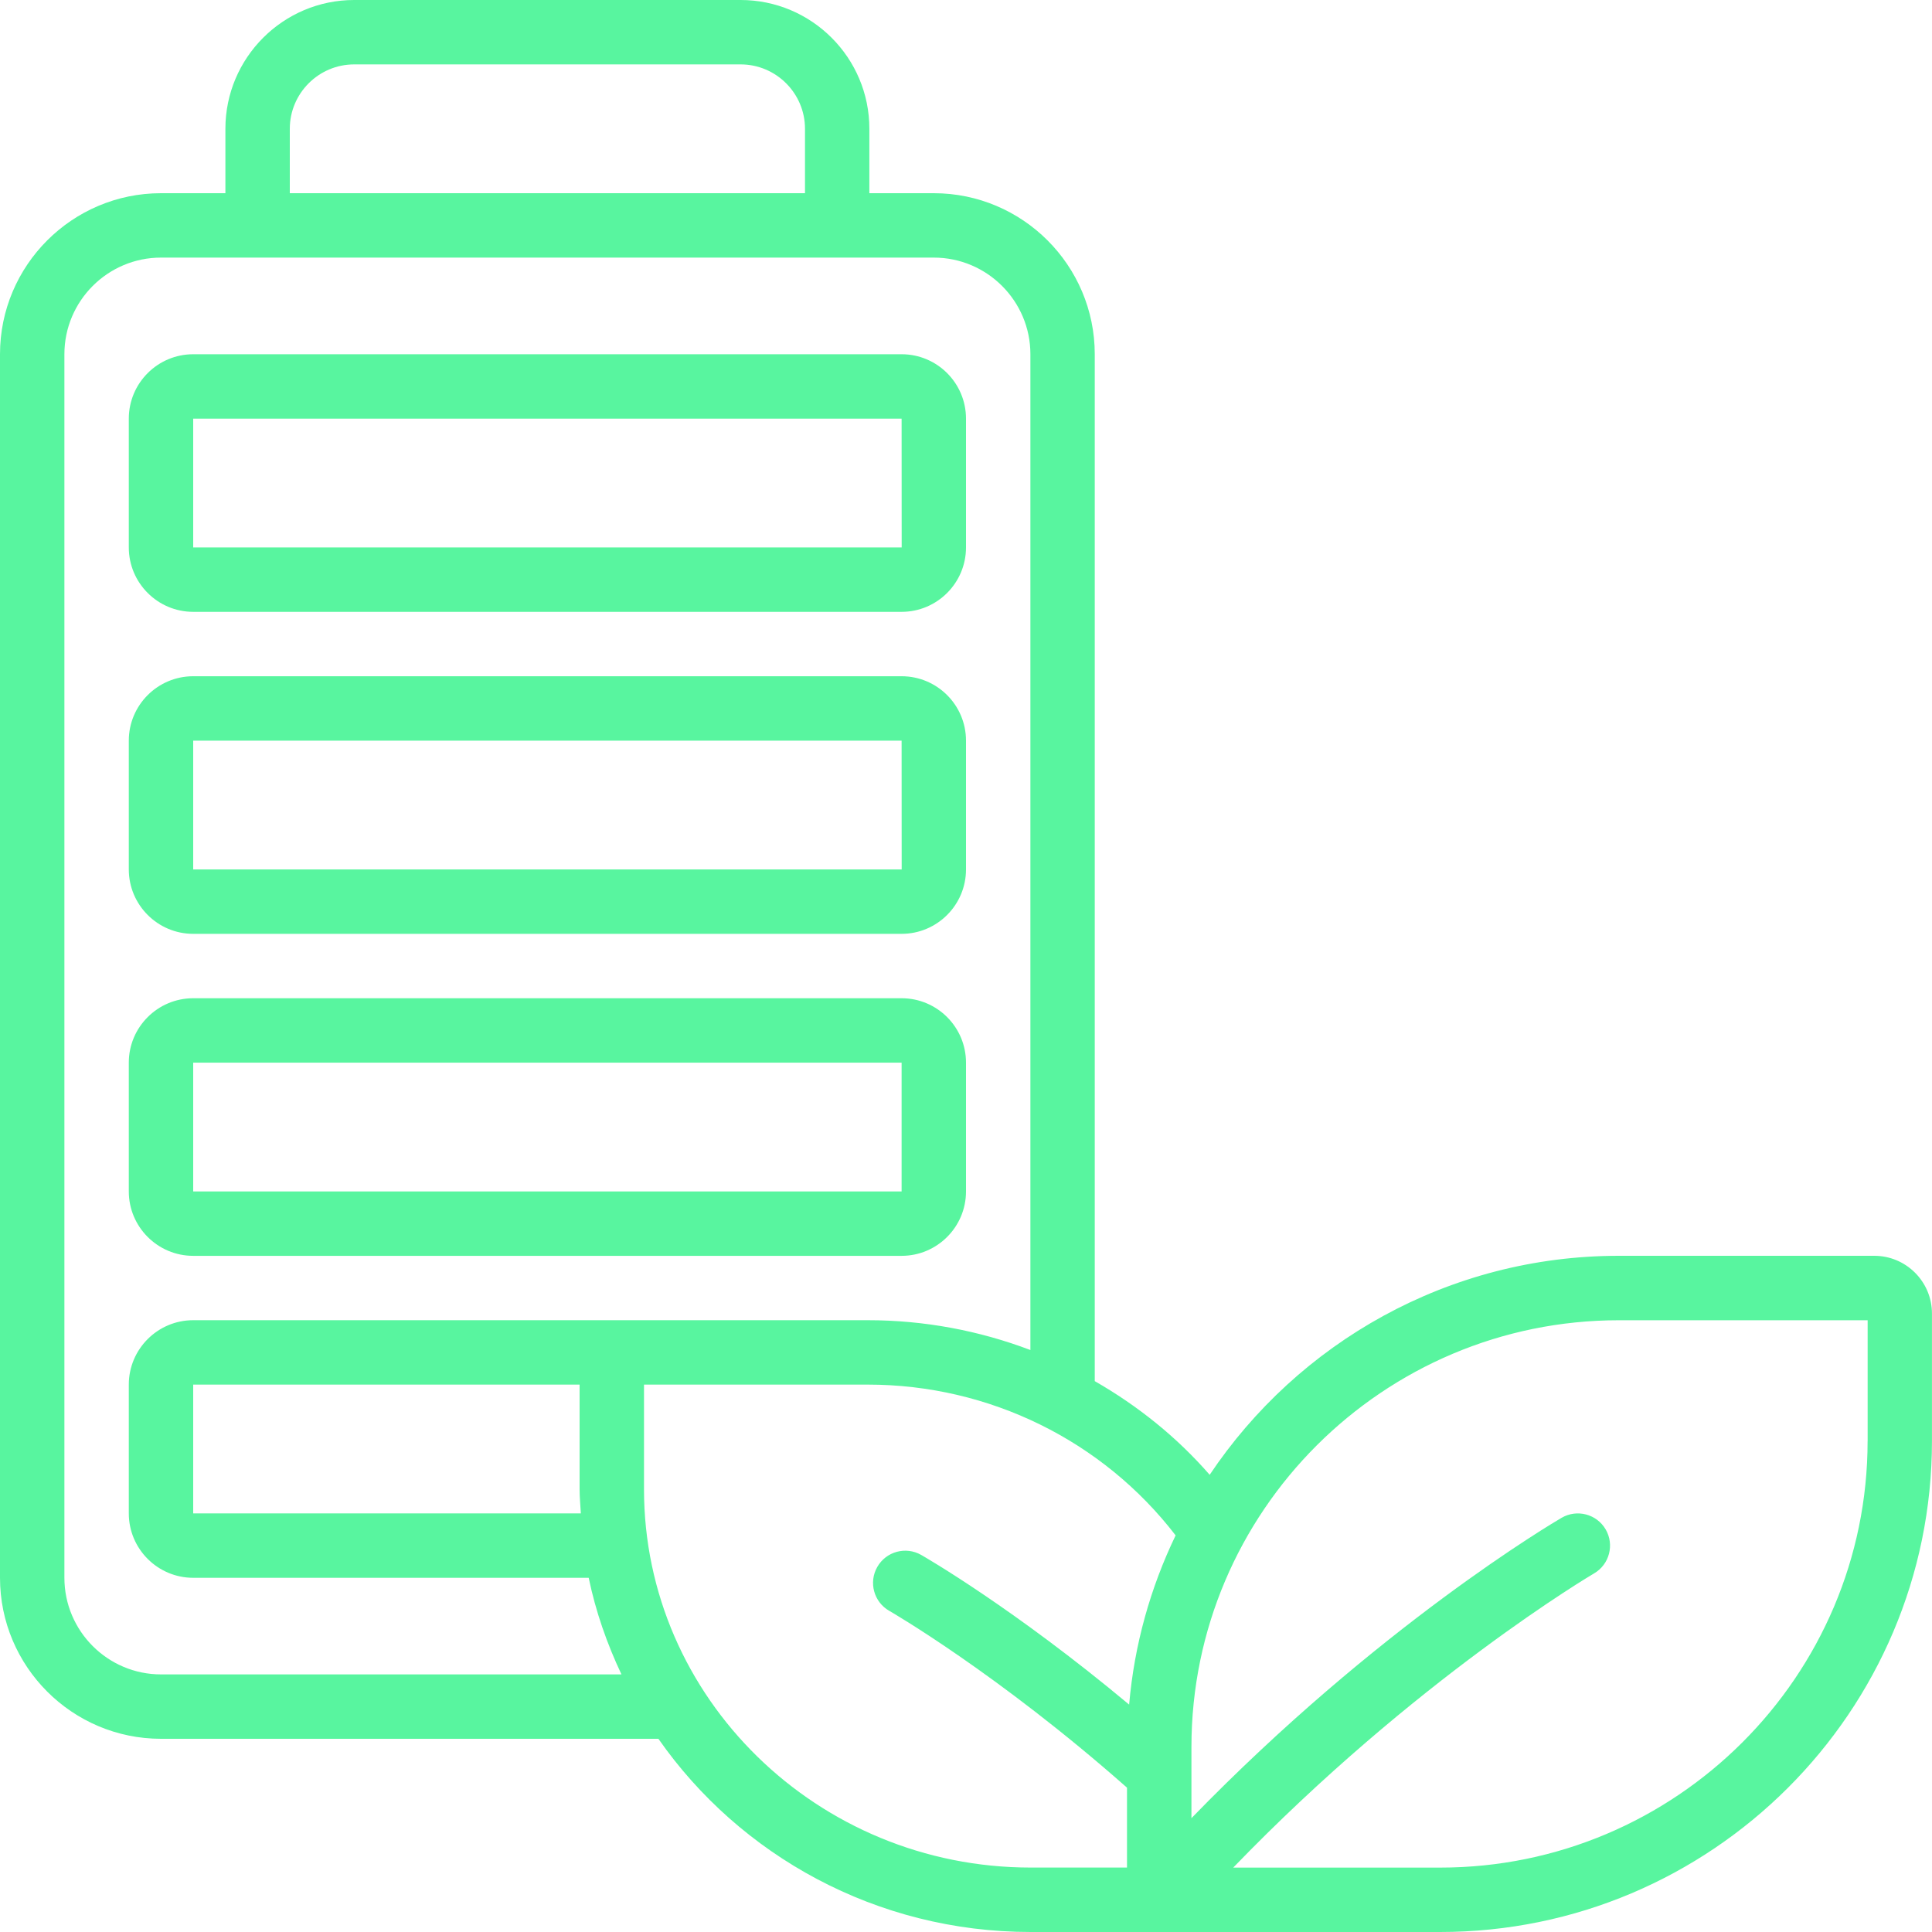 <svg xmlns="http://www.w3.org/2000/svg" width="48" height="48" viewBox="0 0 48 48" fill="none"><g clip-path="url(#clip0_828_4071)"><path d="M4.8 23.201H22.4C23.283 23.201 24 22.483 24 21.601V18.401C24 17.518 23.283 16.801 22.4 16.801H4.8C3.918 16.801 3.2 17.518 3.2 18.401V21.601C3.2 22.483 3.918 23.201 4.8 23.201ZM4.8 18.401H22.4L22.402 21.601H4.8V18.401Z" fill="#58F59F"></path><path d="M4.8 31.201H22.4C23.283 31.201 24 30.483 24 29.601V26.401C24 25.518 23.283 24.801 22.4 24.801H4.8C3.918 24.801 3.2 25.518 3.2 26.401V29.601C3.2 30.483 3.918 31.201 4.8 31.201ZM4.8 26.401H22.4V29.601H4.8V26.401Z" fill="#58F59F"></path><path d="M4.8 15.201H22.4C23.283 15.201 24 14.483 24 13.601V10.401C24 9.518 23.283 8.801 22.4 8.801H4.8C3.918 8.801 3.2 9.518 3.2 10.401V13.601C3.2 14.483 3.918 15.201 4.8 15.201ZM4.8 10.401H22.4L22.402 13.601H4.8V10.401Z" fill="#58F59F"></path><path d="M46.566 31.2H40.22C35.985 31.2 32.248 33.364 30.054 36.641C29.237 35.703 28.267 34.926 27.199 34.314V8.8C27.199 6.594 25.405 4.8 23.199 4.8H21.599V3.2C21.6 1.435 20.165 0 18.4 0H8.8C7.035 0 5.6 1.435 5.6 3.2V4.8H4C1.794 4.8 0 6.594 0 8.8V39.2C0 41.406 1.794 43.2 4 43.2H16.358C18.378 46.095 21.77 48 25.607 48H35.779C42.518 48 47.999 42.527 47.999 35.8V32.634C47.999 31.843 47.356 31.2 46.566 31.2ZM7.2 3.2C7.2 2.318 7.918 1.6 8.8 1.6H18.4C19.282 1.6 20 2.318 20 3.2V4.8H7.2V3.2ZM4 41.6C2.677 41.6 1.6 40.523 1.6 39.2V8.8C1.6 7.477 2.677 6.4 4 6.4H23.2C24.523 6.4 25.6 7.477 25.6 8.8V33.541C24.33 33.059 22.963 32.8 21.56 32.8H4.8C3.918 32.8 3.2 33.518 3.2 34.4V37.6C3.2 38.482 3.918 39.2 4.8 39.2H14.626C14.8 40.04 15.082 40.841 15.44 41.6H4ZM14.431 37.6H4.8V34.4H14.4V37C14.4 37.202 14.42 37.4 14.431 37.6ZM16 37V34.4H21.56C24.586 34.4 27.404 35.799 29.208 38.146C28.586 39.439 28.182 40.854 28.053 42.35C25.194 39.962 22.992 38.692 22.887 38.632C22.504 38.413 22.015 38.546 21.796 38.93C21.577 39.313 21.71 39.802 22.094 40.021C22.121 40.036 24.786 41.575 28 44.414V46.399H25.608C20.31 46.399 16 42.183 16 37ZM46.4 35.8C46.4 41.645 41.636 46.4 35.78 46.4H30.639C35.162 41.714 39.556 39.119 39.604 39.091C39.986 38.869 40.114 38.378 39.892 37.997C39.669 37.616 39.18 37.487 38.798 37.709C38.597 37.826 34.226 40.405 29.601 45.172V43.401C29.601 37.556 34.365 32.801 40.221 32.801H46.401V35.801L46.4 35.8Z" fill="#58F59F"></path></g><defs><clipPath id="clip0_828_4071"><rect width="48" height="48" fill="white"></rect></clipPath></defs></svg>
